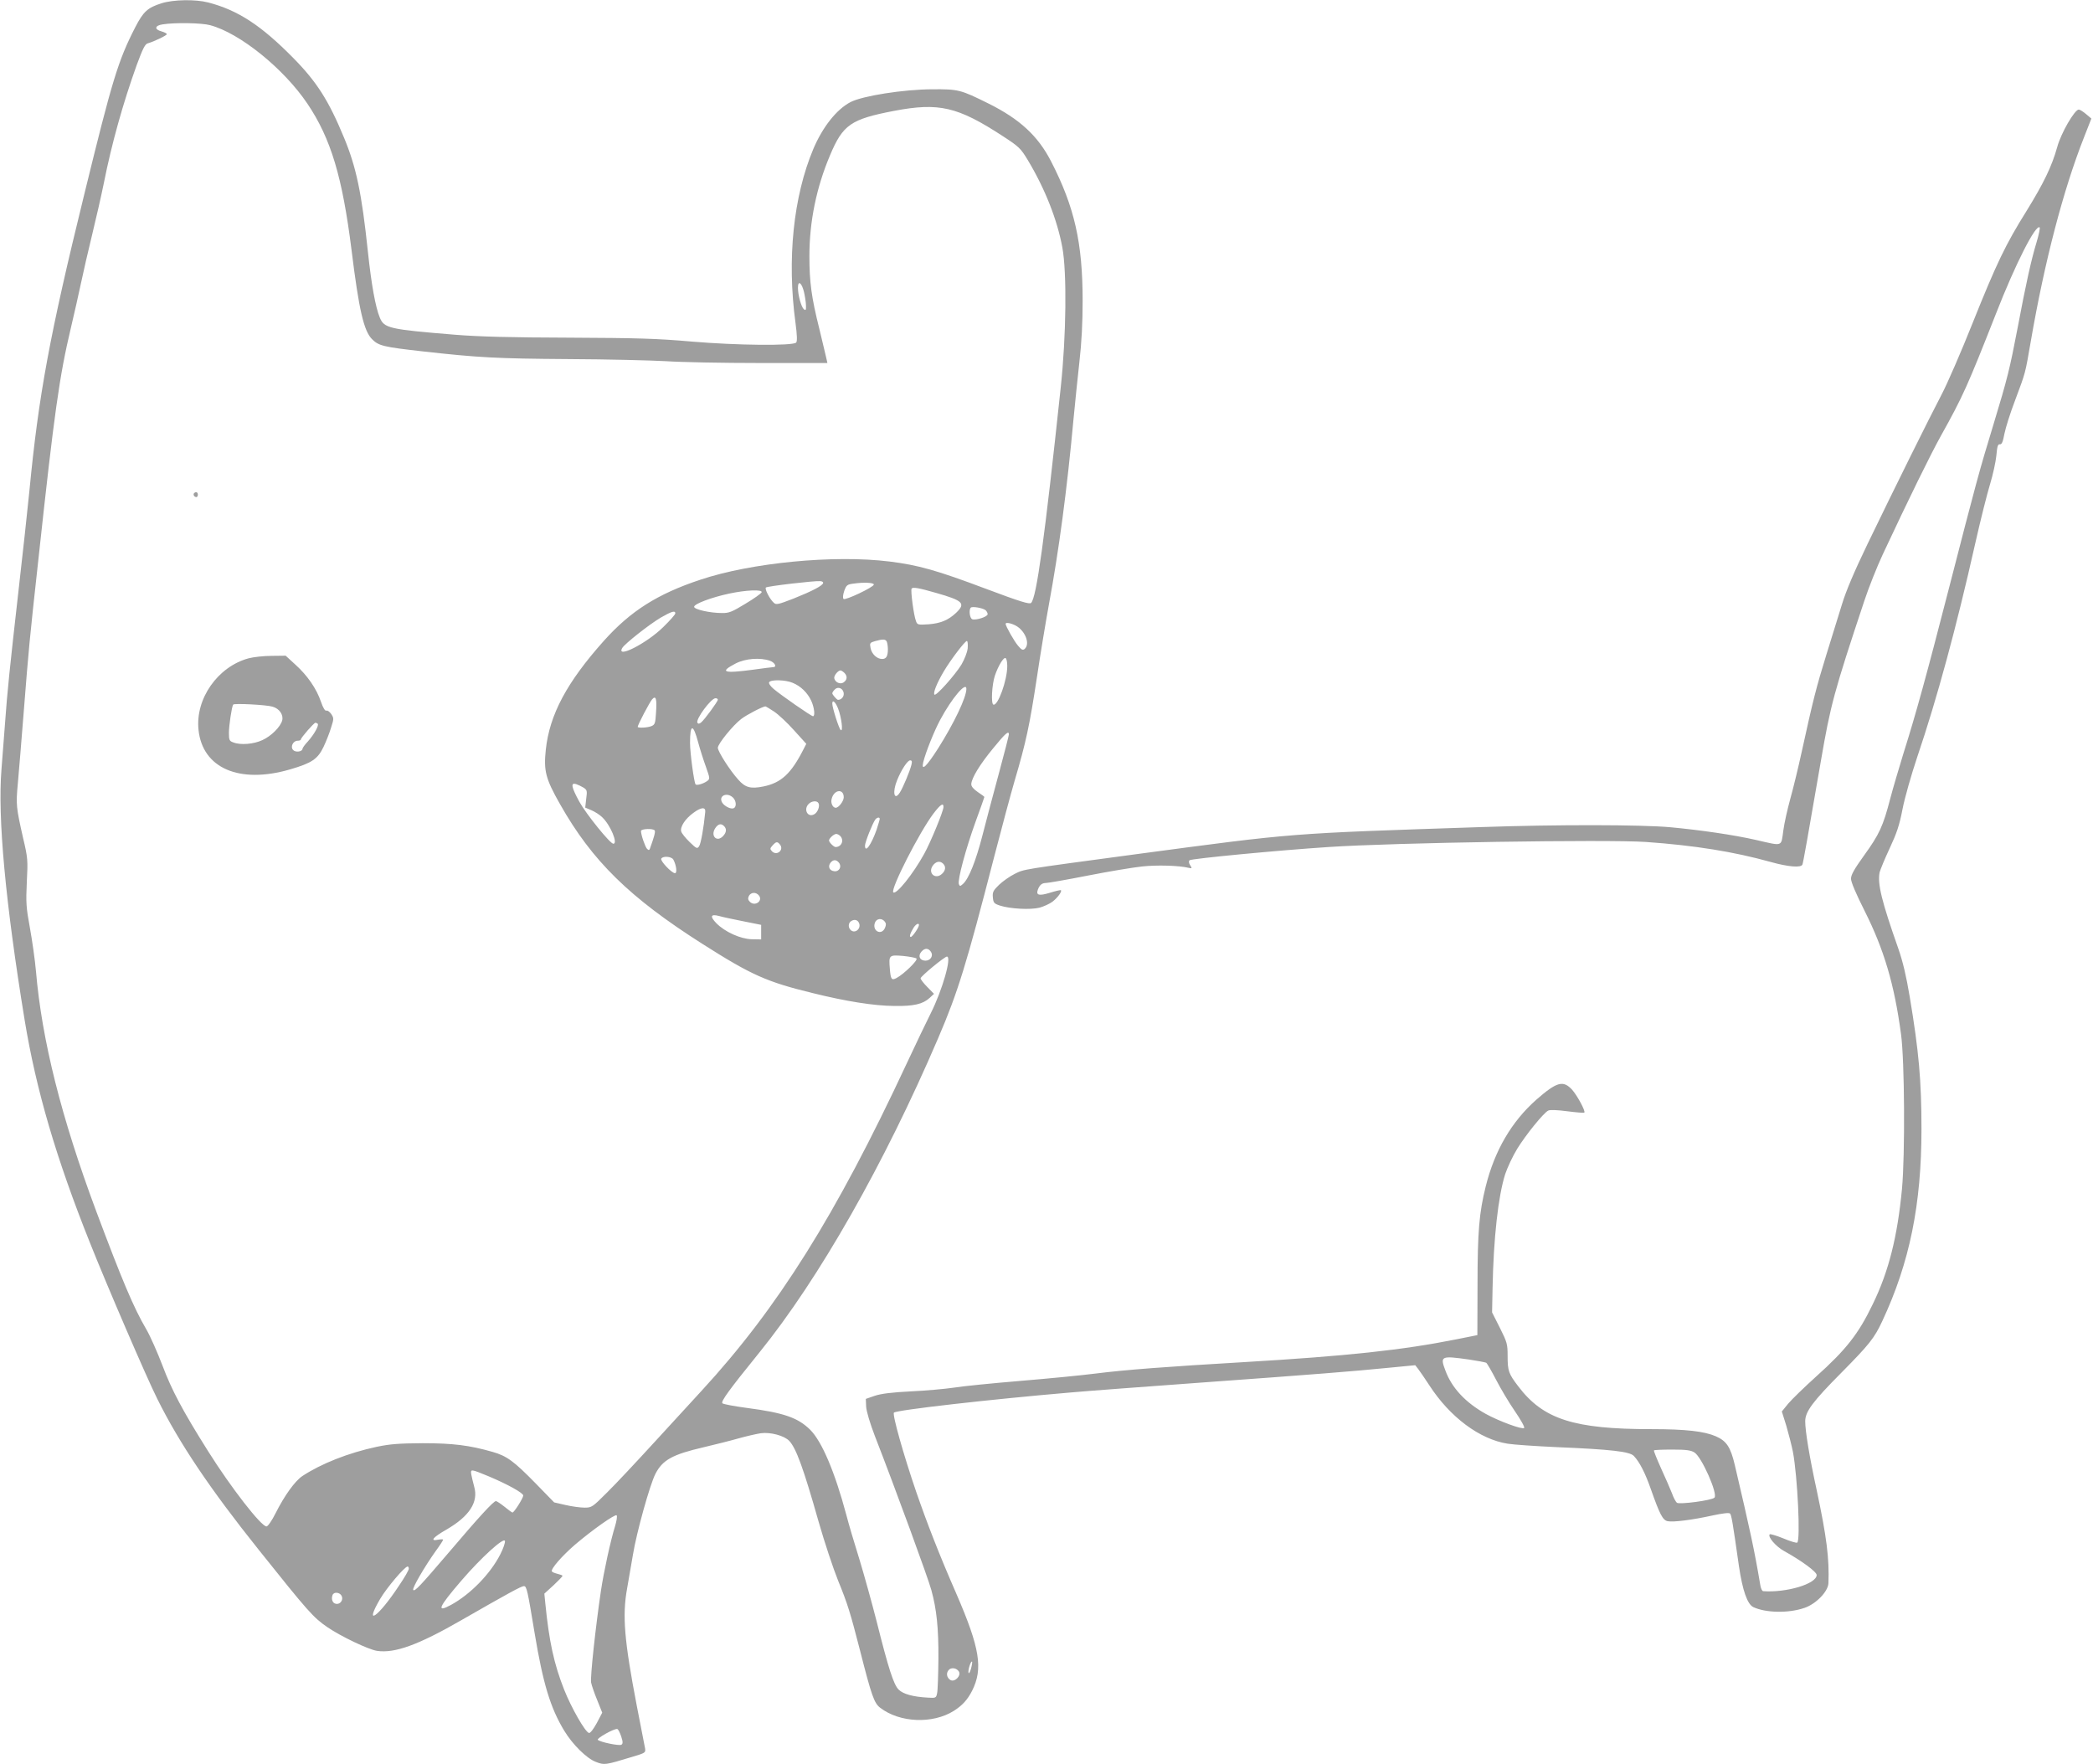 <?xml version="1.0" standalone="no"?>
<!DOCTYPE svg PUBLIC "-//W3C//DTD SVG 20010904//EN"
 "http://www.w3.org/TR/2001/REC-SVG-20010904/DTD/svg10.dtd">
<svg version="1.0" xmlns="http://www.w3.org/2000/svg"
 width="1280pt" height="1079pt" viewBox="0 0 1280 1079"
 preserveAspectRatio="xMidYMid meet">
<g transform="translate(0,1079) scale(0.1,-0.1)"
fill="#9e9e9e" stroke="none">
<path d="M988 10770 c-85 -27 -111 -50 -161 -147 -105 -205 -140 -320 -312
-1023 -212 -863 -279 -1228 -335 -1810 -12 -118 -41 -390 -66 -605 -55 -485
-70 -631 -83 -815 -6 -80 -16 -208 -22 -285 -24 -293 24 -813 142 -1535 70
-425 192 -843 401 -1365 103 -259 347 -825 410 -950 135 -272 325 -554 622
-925 301 -377 332 -412 418 -471 82 -56 251 -137 304 -145 108 -16 252 36 516
188 286 164 366 208 382 208 17 0 22 -24 66 -290 51 -306 96 -455 181 -595 51
-84 137 -169 193 -190 53 -20 55 -20 223 31 80 24 82 25 78 52 -3 15 -26 133
-51 262 -76 397 -89 549 -59 715 8 44 24 138 36 208 22 135 103 426 137 493
44 86 105 119 294 163 68 16 164 40 213 54 50 14 111 28 138 32 59 8 144 -15
174 -47 42 -45 87 -168 179 -493 36 -126 90 -288 119 -360 59 -144 75 -197
135 -430 70 -275 86 -321 123 -349 120 -92 321 -100 450 -19 52 33 84 68 112
123 68 135 48 261 -97 595 -105 240 -179 431 -246 625 -76 222 -146 470 -135
481 16 16 587 81 1078 123 99 9 461 36 805 61 690 50 919 68 1150 91 l155 15
18 -23 c10 -13 41 -58 69 -101 126 -194 307 -329 478 -356 36 -6 171 -15 300
-21 333 -14 447 -27 472 -54 35 -37 69 -103 104 -203 55 -156 73 -190 103
-196 35 -7 152 8 274 35 61 13 101 18 107 12 9 -9 16 -50 55 -324 22 -147 51
-230 87 -248 76 -36 216 -39 314 -5 70 24 143 99 146 150 6 151 -11 285 -72
571 -44 202 -70 360 -70 420 0 59 45 120 222 298 170 172 201 211 249 314 168
359 240 715 240 1175 0 296 -16 476 -72 810 -21 126 -42 215 -70 295 -101 287
-128 395 -114 465 4 16 31 82 61 146 43 92 60 141 79 240 13 68 54 212 90 319
122 360 240 796 354 1303 33 147 75 313 92 368 17 56 34 133 38 173 5 56 9 70
21 69 12 -2 19 14 28 63 7 36 36 129 66 207 64 172 60 154 96 362 84 487 199
926 325 1245 l45 115 -32 27 c-18 15 -38 28 -45 28 -25 0 -109 -144 -132 -230
-33 -118 -83 -221 -188 -391 -127 -203 -182 -317 -329 -684 -70 -176 -156
-374 -191 -440 -74 -141 -280 -556 -451 -910 -83 -172 -132 -288 -157 -370
-20 -66 -63 -205 -96 -310 -61 -197 -82 -280 -150 -591 -22 -101 -54 -232 -71
-292 -16 -59 -36 -145 -42 -192 -14 -100 0 -95 -166 -57 -135 31 -342 61 -525
78 -178 16 -693 17 -1155 1 -1194 -40 -1125 -34 -2120 -167 -707 -95 -674 -90
-734 -119 -30 -15 -73 -45 -96 -67 -36 -35 -41 -45 -38 -77 3 -33 7 -38 43
-50 61 -20 186 -27 242 -13 26 7 63 24 80 37 31 24 59 62 51 70 -2 2 -33 -5
-68 -16 -66 -20 -85 -15 -73 19 11 29 25 41 49 41 13 0 128 20 255 45 127 25
277 50 333 56 92 10 226 6 284 -8 22 -5 23 -4 11 15 -9 14 -10 25 -4 31 10 10
543 61 850 81 402 27 1704 47 1940 31 299 -21 540 -60 762 -122 111 -31 188
-37 196 -16 5 13 31 159 113 634 59 343 80 421 265 977 27 82 78 210 113 285
161 344 290 607 356 726 135 242 162 303 336 745 120 308 245 552 268 529 3
-3 -5 -44 -19 -90 -33 -109 -65 -253 -115 -519 -50 -261 -63 -313 -150 -600
-84 -275 -105 -352 -269 -990 -139 -540 -203 -773 -281 -1020 -26 -85 -63
-209 -80 -274 -44 -170 -68 -220 -159 -346 -61 -85 -81 -120 -81 -144 0 -20
31 -93 83 -196 119 -237 182 -449 223 -755 22 -161 25 -735 6 -944 -28 -294
-81 -506 -179 -707 -87 -181 -162 -277 -347 -443 -72 -65 -149 -140 -170 -165
l-39 -48 27 -86 c14 -48 33 -121 41 -162 28 -148 47 -542 26 -554 -5 -3 -43 8
-85 26 -42 17 -79 28 -83 25 -14 -15 37 -74 87 -102 105 -58 200 -127 200
-147 0 -54 -184 -109 -327 -99 -7 1 -15 18 -18 39 -35 209 -61 329 -155 730
-26 111 -50 149 -116 178 -71 31 -184 44 -394 44 -475 0 -662 60 -815 262 -59
77 -65 94 -65 186 0 72 -3 83 -47 171 l-48 95 3 150 c6 305 34 558 77 695 14
42 47 112 74 156 53 86 161 219 189 233 10 6 57 4 117 -4 55 -7 101 -11 104
-8 9 8 -43 104 -74 139 -55 60 -93 50 -218 -59 -152 -134 -256 -311 -311 -532
-40 -161 -50 -276 -50 -604 l-1 -305 -130 -26 c-325 -65 -667 -102 -1295 -139
-477 -28 -728 -47 -910 -70 -85 -11 -292 -31 -460 -45 -168 -14 -350 -32 -405
-41 -55 -8 -174 -19 -265 -23 -116 -6 -181 -14 -220 -27 l-55 -19 2 -48 c2
-28 23 -100 53 -178 125 -321 328 -875 346 -944 32 -116 44 -232 43 -415 -1
-102 -4 -198 -8 -215 -6 -29 -8 -30 -56 -27 -92 5 -152 22 -179 49 -31 30 -63
131 -135 418 -28 110 -75 279 -104 375 -30 96 -67 220 -81 275 -70 262 -149
449 -221 521 -75 74 -160 104 -389 134 -76 10 -143 23 -148 28 -11 11 40 81
227 312 364 450 763 1152 1092 1920 122 284 173 451 343 1110 45 173 101 383
125 465 70 236 92 341 136 630 22 149 56 351 74 450 60 323 111 703 150 1130
9 94 25 251 36 350 14 121 20 244 20 375 0 354 -49 573 -193 853 -80 156 -192
259 -383 354 -171 85 -184 88 -345 87 -176 -1 -423 -40 -498 -78 -85 -44 -171
-152 -228 -287 -122 -290 -162 -674 -109 -1064 10 -75 11 -113 4 -120 -20 -21
-366 -17 -637 6 -217 19 -334 22 -752 24 -359 1 -550 6 -698 18 -404 33 -432
40 -459 104 -27 65 -52 205 -73 403 -38 360 -71 517 -146 698 -94 227 -166
341 -311 488 -195 198 -338 292 -520 339 -77 20 -213 18 -285 -5z m297 -134
c181 -48 450 -265 595 -480 144 -214 214 -449 270 -896 45 -365 75 -495 126
-545 40 -40 70 -47 310 -74 340 -38 451 -44 889 -47 242 -1 512 -8 600 -13 88
-6 345 -11 573 -11 l412 0 -5 23 c-2 12 -23 95 -44 185 -49 195 -61 288 -61
447 0 210 43 419 126 615 79 188 127 221 392 272 274 52 388 26 664 -154 100
-65 110 -75 153 -146 106 -176 181 -367 212 -536 28 -153 24 -539 -10 -856
-99 -929 -148 -1284 -181 -1317 -9 -10 -66 7 -276 86 -303 114 -414 145 -590
167 -339 42 -845 -7 -1156 -111 -263 -87 -428 -192 -591 -374 -226 -253 -332
-451 -355 -665 -14 -131 -1 -179 87 -334 196 -347 425 -571 870 -854 302 -192
394 -233 678 -302 202 -50 372 -77 495 -78 119 -2 176 11 217 49 l27 25 -41
42 c-23 23 -41 47 -41 53 0 12 147 133 161 133 31 0 -28 -206 -99 -347 -22
-43 -88 -181 -147 -307 -433 -929 -790 -1497 -1254 -2001 -51 -55 -181 -197
-289 -315 -108 -118 -238 -257 -289 -307 -90 -90 -94 -93 -138 -93 -25 0 -78
7 -116 16 l-70 16 -112 115 c-134 137 -177 169 -265 194 -140 40 -241 53 -427
53 -147 -1 -199 -5 -281 -22 -173 -37 -340 -103 -455 -179 -45 -30 -110 -120
-164 -228 -22 -44 -47 -80 -55 -80 -33 0 -217 237 -356 458 -157 249 -225 378
-280 525 -31 81 -75 181 -99 222 -78 133 -149 302 -307 724 -213 571 -332
1045 -368 1466 -6 69 -23 188 -37 265 -23 125 -25 155 -19 281 7 134 6 148
-23 270 -42 186 -44 203 -32 332 6 64 22 261 36 437 31 392 34 428 91 945 96
886 127 1109 198 1407 19 81 47 203 61 270 14 67 45 202 69 300 24 98 56 239
71 313 48 242 118 491 201 722 37 100 51 129 68 133 38 11 116 48 116 56 0 5
-15 12 -32 17 -46 12 -42 36 7 43 75 12 240 9 290 -5z m3632 -1632 c6 -27 12
-64 12 -83 1 -27 -1 -31 -13 -22 -16 14 -36 86 -36 131 0 48 23 32 37 -26z
m117 -1779 c-1 -16 -69 -51 -182 -96 -93 -36 -106 -39 -120 -25 -24 21 -57 85
-48 93 7 8 297 42 331 39 11 0 20 -5 19 -11z m310 -10 c-1 -16 -175 -98 -185
-88 -6 6 -4 25 4 49 13 36 18 40 58 45 62 9 124 6 123 -6z m381 -51 c165 -47
182 -64 123 -121 -49 -46 -95 -65 -170 -71 -64 -4 -68 -3 -76 19 -14 35 -34
188 -27 199 7 11 42 5 150 -26z m-1067 4 c-2 -7 -47 -39 -99 -70 -82 -50 -101
-58 -144 -57 -73 0 -170 22 -170 38 0 18 107 58 215 81 103 22 204 26 198 8z
m1370 -110 c6 -6 12 -16 12 -24 0 -16 -72 -39 -94 -31 -16 7 -22 57 -9 71 10
9 74 -2 91 -16z m-1898 -19 c0 -7 -33 -44 -74 -84 -100 -99 -292 -197 -250
-127 16 26 164 143 235 185 66 38 89 45 89 26z m2080 -74 c60 -31 92 -114 56
-144 -11 -9 -19 -5 -40 20 -24 28 -76 120 -76 134 0 10 31 5 60 -10z m-786
-101 c3 -9 6 -28 6 -44 0 -43 -10 -60 -35 -60 -32 0 -64 30 -71 67 -6 30 -4
33 27 42 50 14 66 13 73 -5z m494 -39 c-3 -26 -20 -68 -38 -99 -40 -65 -155
-194 -165 -184 -10 9 14 69 55 139 41 70 131 189 143 189 5 0 7 -20 5 -45z
m242 -108 c0 -88 -58 -247 -85 -236 -15 6 -9 121 9 176 21 62 54 116 66 108 6
-3 10 -25 10 -48z m-1451 32 c30 -11 44 -39 19 -39 -7 0 -60 -7 -118 -15 -186
-25 -214 -16 -110 38 59 30 149 37 209 16z m456 -75 c19 -20 16 -43 -7 -58
-21 -13 -51 2 -56 26 -3 16 23 48 38 48 5 0 16 -7 25 -16z m-317 -60 c49 -20
90 -60 113 -109 19 -41 25 -95 11 -95 -11 0 -195 128 -241 167 -21 18 -31 34
-27 41 10 17 100 15 144 -4z m312 -68 c0 -19 -16 -36 -35 -36 -7 0 -35 32 -35
40 0 5 7 16 16 24 21 21 54 4 54 -28z m750 31 c0 -52 -75 -209 -173 -364 -71
-111 -104 -143 -91 -85 15 61 66 189 104 260 72 134 160 237 160 189z m-1898
-145 c-4 -67 -7 -74 -29 -83 -26 -10 -83 -12 -83 -4 0 12 73 151 88 168 23 26
30 5 24 -81z m378 79 c0 -11 -81 -122 -102 -139 -11 -9 -18 -10 -23 -2 -12 20
83 150 111 150 8 0 14 -4 14 -9z m735 -53 c21 -53 33 -148 16 -132 -11 10 -51
136 -51 161 0 27 19 11 35 -29z m-392 -19 c26 -17 81 -68 122 -114 l76 -84
-17 -33 c-76 -150 -137 -206 -247 -228 -76 -15 -109 -7 -152 42 -50 55 -125
172 -125 195 0 24 93 138 143 176 32 25 132 77 148 77 3 0 26 -14 52 -31z
m-463 -190 c11 -41 32 -107 47 -148 25 -72 26 -74 7 -88 -22 -16 -63 -28 -70
-20 -9 9 -34 191 -34 254 0 118 19 119 50 2z m1900 50 c0 -6 -27 -113 -61
-238 -34 -124 -79 -296 -101 -381 -40 -155 -83 -264 -119 -296 -17 -15 -19
-15 -25 -1 -9 25 42 215 102 381 30 82 54 150 54 152 0 2 -18 16 -40 30 -26
18 -40 34 -40 48 1 37 53 122 134 220 74 91 96 110 96 85z m-596 -186 c-9 -38
-52 -141 -71 -170 -35 -54 -47 3 -16 77 25 62 63 120 79 120 11 0 13 -7 8 -27z
m-2005 -140 c21 -14 23 -19 16 -68 l-6 -54 38 -16 c21 -9 51 -28 66 -43 50
-47 98 -162 68 -162 -20 0 -168 184 -208 257 -49 90 -54 118 -20 108 12 -4 33
-14 46 -22z m1591 -59 c0 -23 -31 -64 -49 -64 -18 0 -32 29 -25 54 14 58 74
65 74 10z m-678 -1 c21 -19 24 -59 4 -66 -17 -7 -56 13 -69 34 -25 41 27 67
65 32z m523 -34 c11 -17 -4 -58 -26 -69 -40 -22 -67 31 -33 64 18 18 50 21 59
5z m765 -24 c0 -25 -78 -214 -117 -285 -68 -124 -172 -254 -190 -237 -18 19
159 367 246 482 42 55 61 68 61 40z m-1457 -30 c-9 -96 -27 -197 -38 -211 -11
-16 -16 -14 -58 27 -25 24 -48 53 -51 64 -8 28 25 79 76 115 46 34 74 36 71 5z
m1067 -43 c0 -5 -9 -34 -19 -66 -33 -93 -71 -146 -71 -97 0 20 46 136 63 159
11 14 27 16 27 4z m-952 -44 c17 -17 15 -38 -5 -60 -38 -42 -80 -1 -49 47 18
27 36 31 54 13z m-424 -27 c5 -8 -3 -38 -29 -110 -4 -11 -8 -12 -18 -2 -11 11
-37 85 -37 109 0 14 76 17 84 3z m1134 -33 c26 -26 9 -68 -28 -68 -11 0 -40
29 -40 40 0 13 30 40 44 40 6 0 17 -5 24 -12z m-368 -53 c26 -32 -18 -71 -48
-42 -14 15 -14 18 3 37 22 24 29 25 45 5z m-652 -92 c19 -36 24 -83 10 -83
-20 0 -92 76 -84 89 11 18 64 13 74 -6z m1012 -18 c20 -24 3 -57 -28 -53 -30
3 -41 30 -22 53 16 19 34 19 50 0z m638 -7 c18 -18 15 -42 -7 -62 -40 -37 -87
3 -58 48 19 28 45 34 65 14z m-1127 -194 c27 -33 -24 -70 -55 -39 -12 12 -13
21 -6 36 13 23 43 25 61 3z m-96 -158 l110 -22 0 -44 0 -45 -58 1 c-69 2 -164
45 -216 98 -41 42 -35 58 17 44 20 -6 87 -20 147 -32z m709 -12 c13 -33 -24
-65 -50 -43 -19 16 -17 46 3 57 20 12 39 6 47 -14z m156 11 c10 -12 10 -21 2
-40 -22 -49 -80 -18 -61 33 10 25 41 29 59 7z m210 -22 c0 -15 -40 -73 -50
-73 -11 0 -3 24 18 58 14 21 32 30 32 15z m74 -165 c15 -24 -4 -53 -34 -53
-35 0 -48 29 -25 55 21 24 43 23 59 -2z m-89 -40 c10 -10 -77 -95 -122 -119
-30 -16 -36 -9 -41 56 -7 84 -5 86 80 79 40 -4 78 -11 83 -16z m3377 -2452
c53 -8 101 -17 107 -20 6 -4 33 -51 61 -105 28 -54 79 -140 115 -192 35 -51
61 -97 56 -102 -11 -11 -157 43 -236 87 -123 69 -206 158 -245 263 -34 90 -29
93 142 69z m1381 -569 c45 -29 144 -254 122 -276 -17 -17 -215 -43 -230 -31
-7 6 -21 32 -30 58 -10 26 -40 94 -66 151 -26 58 -46 107 -44 111 2 3 52 5
112 5 87 0 114 -4 136 -18z m-7378 -144 c117 -49 215 -103 215 -119 0 -15 -56
-104 -66 -104 -3 0 -25 16 -48 35 -24 19 -48 35 -53 35 -15 0 -103 -96 -289
-315 -175 -205 -209 -241 -217 -228 -7 11 71 144 138 238 25 34 45 65 45 69 0
3 -13 3 -30 0 -53 -11 -33 14 49 61 142 82 198 169 171 263 -7 26 -15 60 -18
76 -5 33 -2 32 103 -11z m776 -308 c-27 -87 -68 -274 -86 -394 -33 -224 -66
-528 -60 -561 4 -19 21 -68 38 -109 l30 -75 -33 -63 c-21 -38 -40 -63 -48 -61
-23 5 -108 154 -152 265 -62 157 -92 295 -115 527 l-6 60 56 51 c30 28 55 54
55 58 0 3 -13 8 -30 12 -16 4 -32 10 -35 15 -8 14 60 93 141 163 108 92 246
189 255 180 5 -5 0 -35 -10 -68z m-701 -170 c-61 -120 -183 -245 -302 -310
-92 -50 -77 -15 63 148 121 141 262 269 267 243 2 -10 -10 -46 -28 -81z m-560
-89 c0 -8 -26 -54 -59 -102 -127 -193 -219 -258 -116 -82 40 68 150 198 168
198 4 0 7 -6 7 -14z m-411 -165 c13 -24 -8 -55 -35 -49 -20 3 -30 29 -20 54 8
20 43 17 55 -5z m3849 -447 c-6 -21 -13 -32 -15 -23 -4 17 15 75 22 67 2 -2
-1 -22 -7 -44z m-74 -16 c16 -26 -26 -68 -52 -52 -22 14 -27 41 -11 60 15 19
49 14 63 -8z m-2065 -397 c11 -34 11 -45 1 -51 -14 -8 -130 16 -144 30 -9 9
102 71 119 66 6 -1 16 -22 24 -45z"/>
<path d="M1187 7774 c-8 -8 1 -24 14 -24 5 0 9 7 9 15 0 15 -12 20 -23 9z"/>
<path d="M1520 6764 c-188 -51 -326 -247 -306 -437 24 -235 250 -333 561 -242
133 39 168 63 204 138 16 34 37 87 46 118 17 53 17 57 1 82 -10 14 -23 24 -30
21 -8 -3 -20 16 -33 54 -27 80 -83 161 -156 227 l-60 55 -86 -1 c-47 0 -111
-7 -141 -15z m148 -296 c41 -12 66 -49 58 -83 -10 -39 -66 -96 -121 -121 -53
-25 -134 -32 -179 -14 -23 8 -26 15 -26 58 0 44 17 159 26 173 5 9 205 -1 242
-13z m275 -104 c9 -10 -21 -64 -59 -107 -19 -20 -34 -41 -34 -46 0 -18 -42
-24 -57 -8 -19 19 -1 57 27 57 11 0 20 3 20 8 0 10 80 102 89 102 4 0 10 -3
14 -6z"/>
</g>
</svg>
